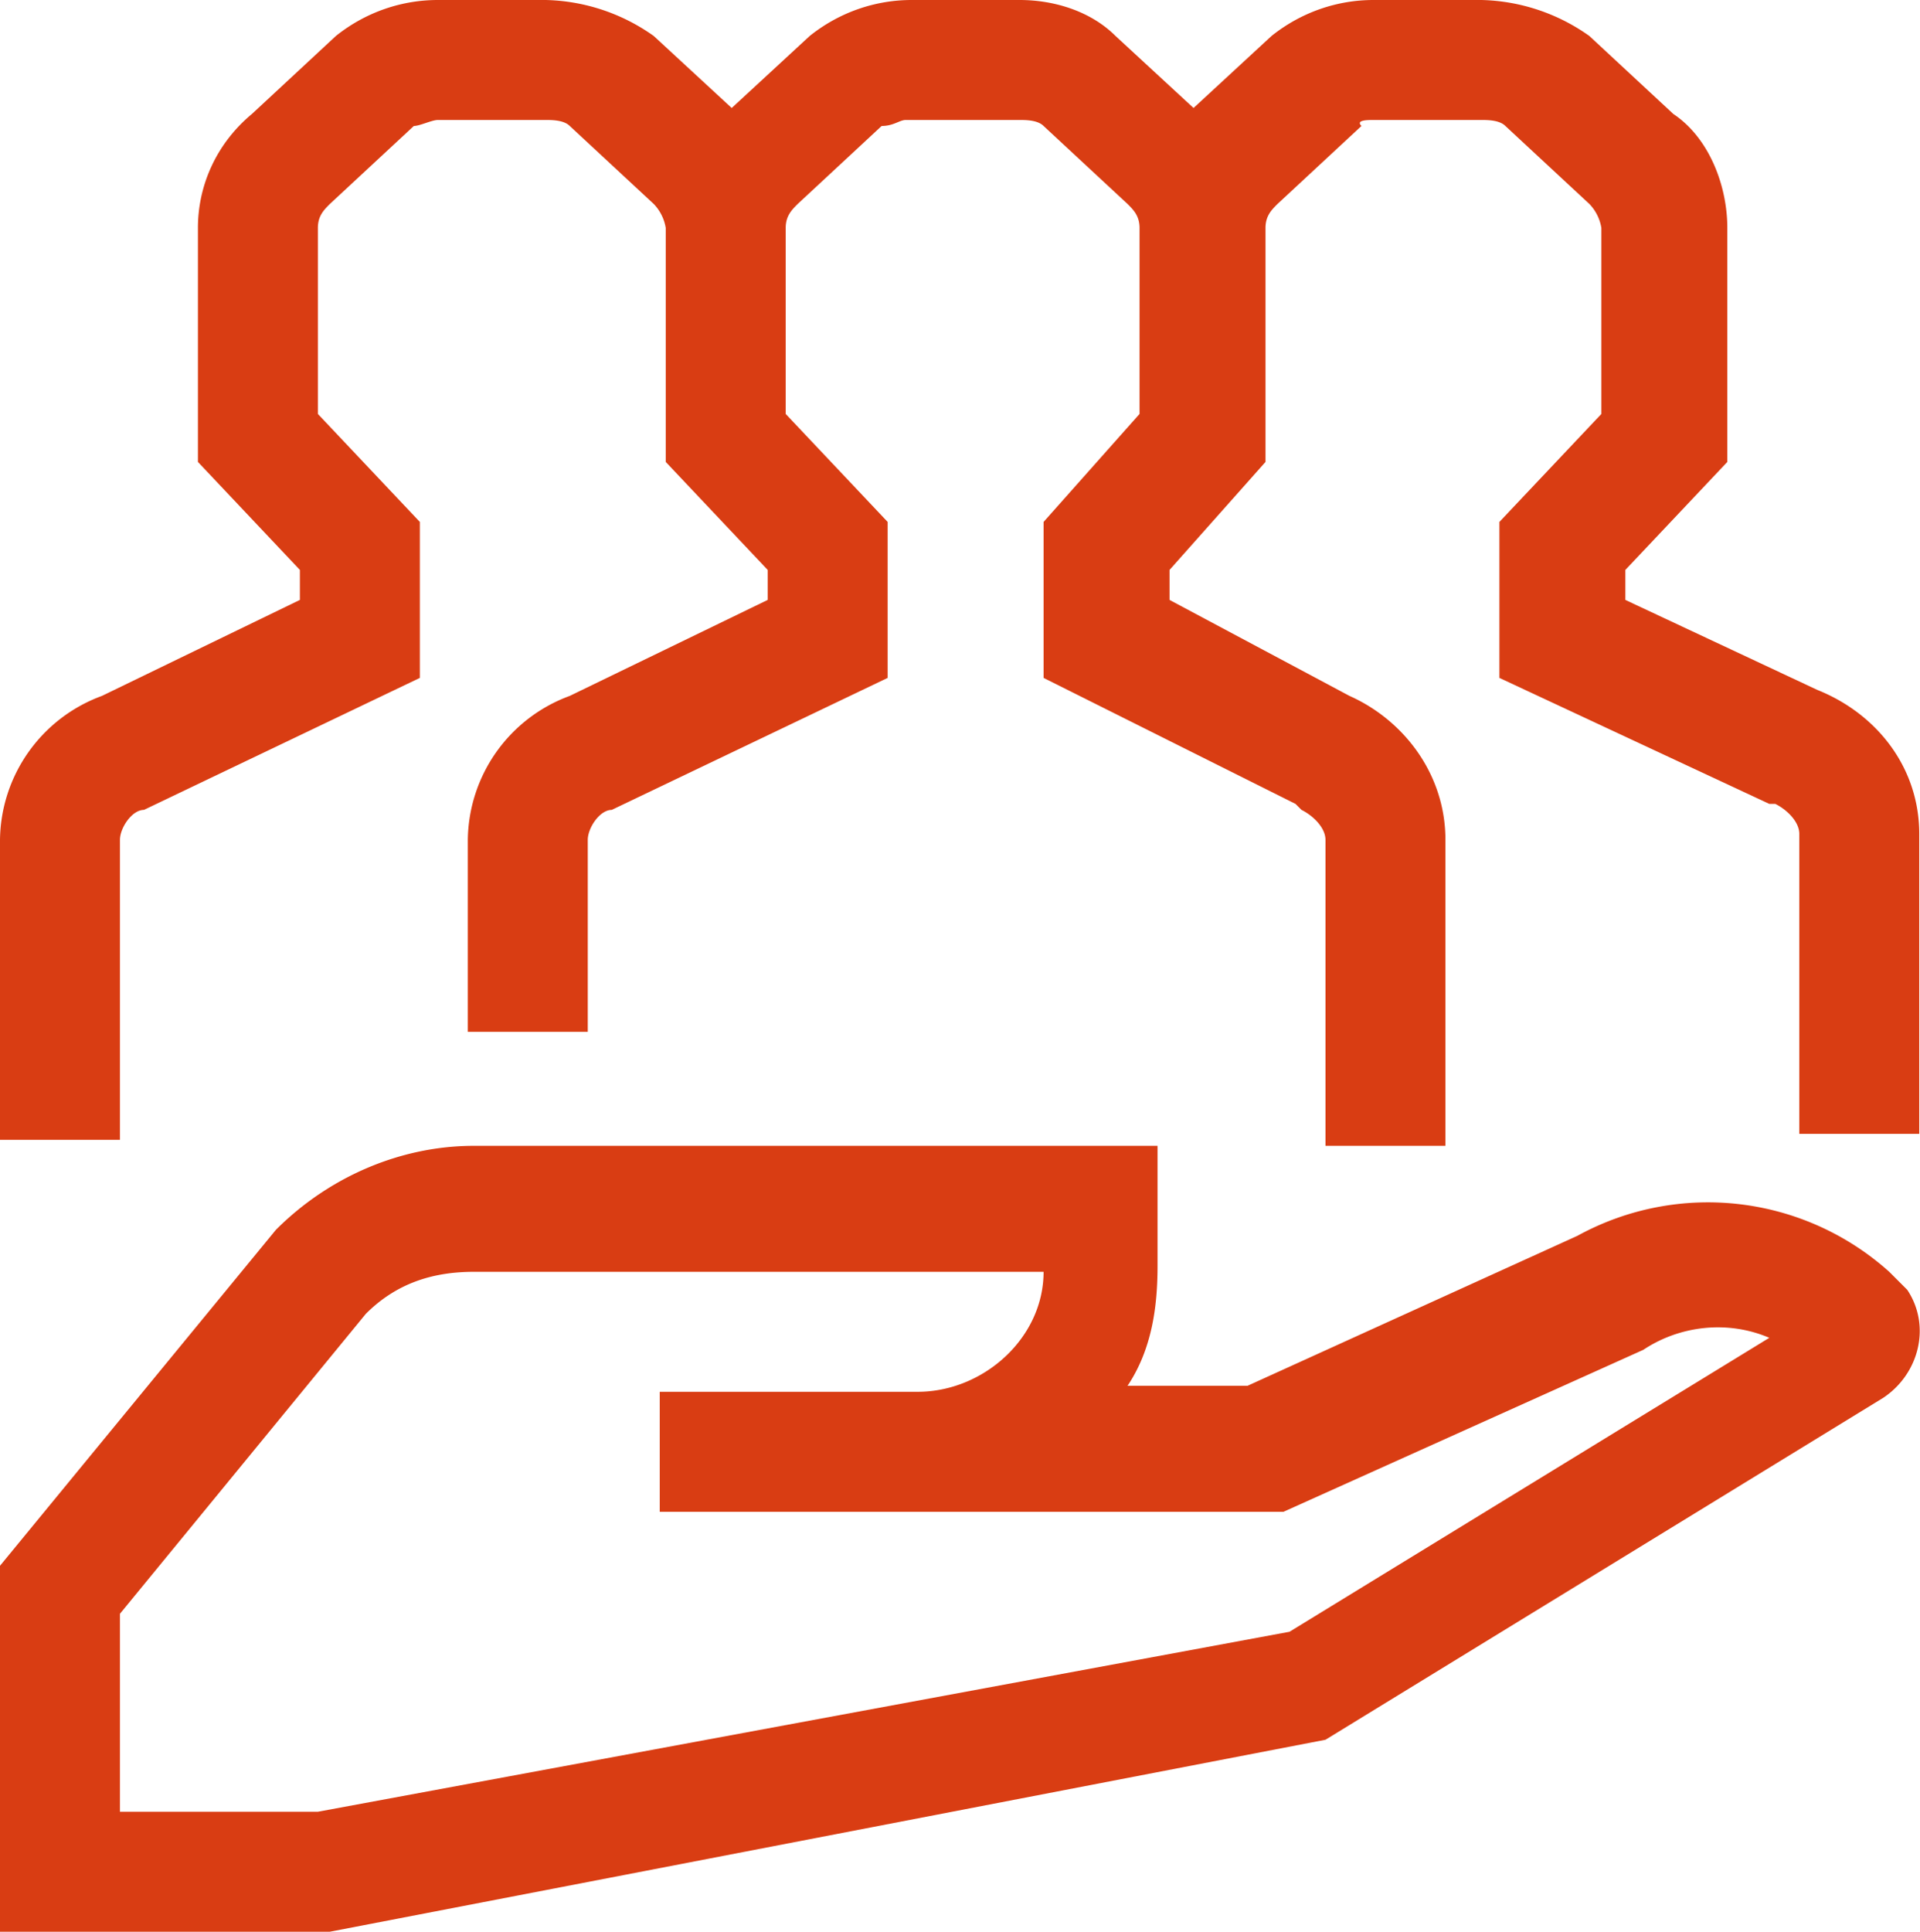 <svg xmlns="http://www.w3.org/2000/svg" xmlns:xlink="http://www.w3.org/1999/xlink" version="1.1" id="Layer_5" x="0" y="0" viewBox="0 0 256.1 257.6" style="enable-background:new 0 0 256.1 257.6" xml:space="preserve"><title>hand; health; work; office; people; insurance; assurance; protection; coverage</title><desc fill="#d93d13">Insurance mini line, icon, background and graphic. The icon is black and white, linear  flat, vector, pixel perfect, minimal, suitable for web and print.</desc><path d="m176.8 232 74.4-45.6c4.8-3.2 6.4-9.6 3.2-14.4l-2.4-2.4a36.2 36.2 0 0 0-41.6-4.8l-44 20h-16c3.2-4.8 4-10.4 4-16v-16H63.2c-9.6 0-19.2 4-26.4 11.2L0 208.8v48.8h44L176.8 232zM16 241.6v-26.4l32.8-40c4-4 8.8-5.6 14.4-5.6h76c0 8.8-8 16-16.8 16H88v16h83.2l48-21.6c4.8-3.2 11.2-4 16.8-1.6l-64 39.2-129.6 24H16z" fill="#d93d13"/><path d="M16 112c0-1.6 1.6-4 3.2-4L56 90.4V69.6L42.4 55.2V30.4c0-1.6.8-2.4 1.6-3.2l11.2-10.4c.8 0 2.4-.8 3.2-.8h14.4c.8 0 2.4 0 3.2.8l11.2 10.4a6 6 0 0 1 1.6 3.2v31.2L102.4 76v4L76 92.8A20.7 20.7 0 0 0 62.4 112v25.6h16V112c0-1.6 1.6-4 3.2-4l36.8-17.6V69.6l-13.6-14.4V30.4c0-1.6.8-2.4 1.6-3.2l11.2-10.4c1.6 0 2.4-.8 3.2-.8H136c.8 0 2.4 0 3.2.8l11.2 10.4c.8.8 1.6 1.6 1.6 3.2v24.8l-12.8 14.4v20.8l33.6 16.8.8.8c1.6.8 3.2 2.4 3.2 4v40.8h16V112c0-8.8-5.6-16-12.8-19.2L156 80v-4l12.8-14.4V30.4c0-1.6.8-2.4 1.6-3.2l11.2-10.4c-.8-.8.8-.8 1.6-.8h14.4c.8 0 2.4 0 3.2.8L212 27.2a6 6 0 0 1 1.6 3.2v24.8L200 69.6v20.8l36 16.8h.8c1.6.8 3.2 2.4 3.2 4v40h16v-40c0-8.8-5.6-16-13.6-19.2l-25.6-12v-4l13.6-14.4V30.4c0-5.6-2.4-12-7.2-15.2L212 4.8A25.8 25.8 0 0 0 197.6 0h-14.4c-4.8 0-9.6 1.6-13.6 4.8l-10.4 9.6-10.4-9.6c-3.2-3.2-8-4.8-12.8-4.8h-14.4c-4.8 0-9.6 1.6-13.6 4.8l-10.4 9.6-10.4-9.6A25.8 25.8 0 0 0 72.8 0H58.4c-4.8 0-9.6 1.6-13.6 4.8L33.6 15.2c-4.8 4-7.2 9.6-7.2 15.2v31.2L40 76v4L13.6 92.8A20.7 20.7 0 0 0 0 112v40h16v-40z" fill="#d93d13"/></svg>